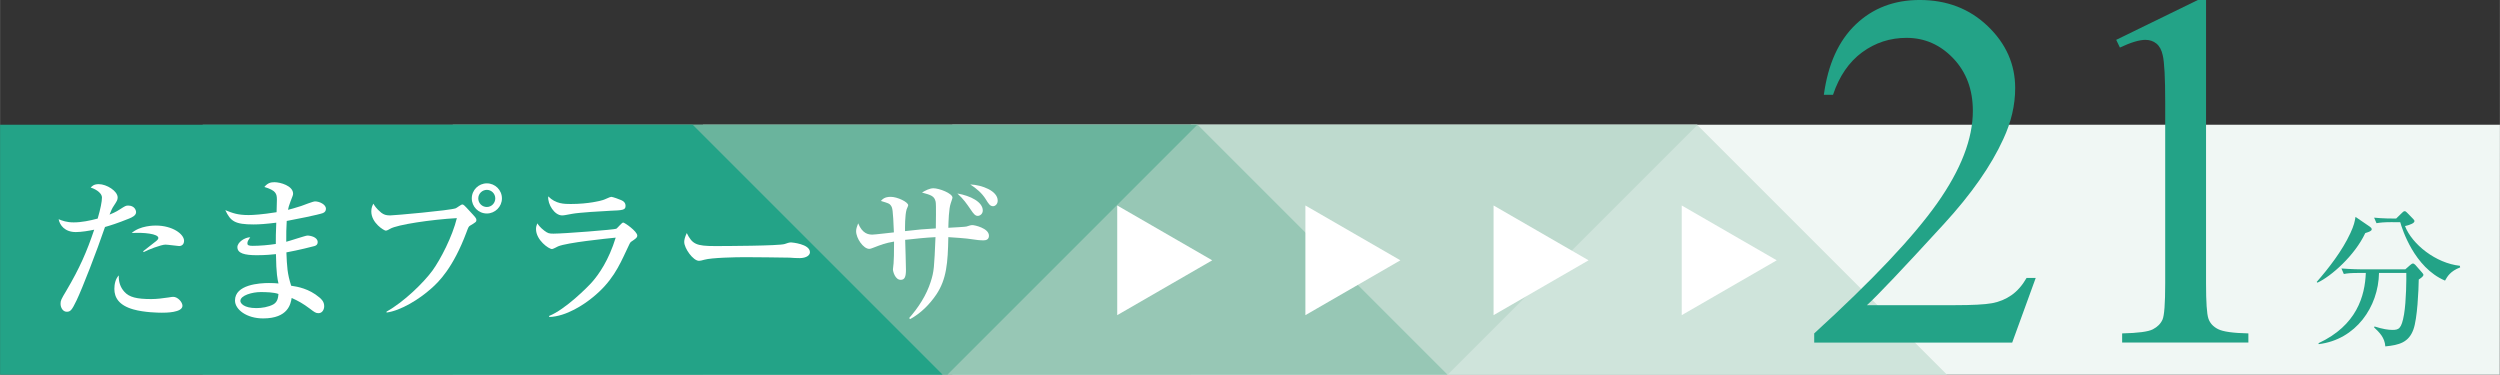 <?xml version="1.0" encoding="UTF-8"?>
<svg id="_レイヤー_2" data-name="レイヤー 2" xmlns="http://www.w3.org/2000/svg" width="50.014mm" height="7.495mm" viewBox="0 0 141.773 21.247">
  <rect x="0" y="0" width="141.773" height="21.247" fill="#333333" stroke="none"/>
  <defs>
    <style>
      .cls-1 {
        fill: #cfe4db;
      }

      .cls-2 {
        fill: #f0f7f4;
      }

      .cls-3 {
        fill: #bedace;
      }

      .cls-4 {
        fill: #fff;
      }

      .cls-5 {
        fill: #23a387;
      }

      .cls-6 {
        fill: #6ab49d;
      }

      .cls-7 {
        fill: #97c7b5;
      }
    </style>
  </defs>
  <g id="moji">
    <g>
      <g>
        <g>
          <g>
            <polygon class="cls-2" points="67.535 21.247 67.535 7.074 141.773 7.074 141.763 21.247 67.535 21.247"/>
            <polygon class="cls-1" points="54.003 7.074 54.003 21.247 110.412 21.247 96.239 7.074 54.003 7.074"/>
            <polygon class="cls-3" points="39.862 21.247 39.862 7.074 96.271 7.074 82.097 21.247 39.862 21.247"/>
          </g>
          <polygon class="cls-7" points="25.677 7.074 25.677 21.247 82.086 21.247 67.913 7.074 25.677 7.074"/>
          <polygon class="cls-6" points="11.492 21.247 11.492 7.074 67.901 7.074 53.728 21.247 11.492 21.247"/>
        </g>
        <polygon class="cls-5" points="0 7.074 0 21.247 53.452 21.247 39.279 7.074 0 7.074"/>
      </g>
      <g>
        <path class="cls-5" d="M115.446,15.764l-1.333,3.664h-11.229v-.52c3.303-3.014,5.629-5.475,6.976-7.384,1.348-1.909,2.021-3.654,2.021-5.235,0-1.207-.369-2.199-1.108-2.976-.739-.777-1.624-1.166-2.653-1.166-.936,0-1.775.274-2.52.821-.744.548-1.294,1.351-1.649,2.407h-.52c.234-1.73.835-3.06,1.804-3.986.969-.926,2.179-1.39,3.629-1.39,1.544,0,2.833.496,3.867,1.488s1.551,2.161,1.551,3.509c0,.964-.225,1.928-.674,2.892-.692,1.517-1.815,3.121-3.368,4.815-2.331,2.545-3.786,4.079-4.366,4.604h4.97c1.01,0,1.719-.037,2.126-.112.407-.074.774-.227,1.103-.456.327-.229.612-.555.855-.976h.52Z"/>
        <path class="cls-5" d="M120.01,2.26l4.632-2.26h.464v16.072c0,1.067.044,1.731.133,1.993.089.263.273.464.555.604.28.141.852.221,1.713.239v.52h-7.159v-.52c.898-.019,1.479-.096,1.74-.231.263-.136.444-.318.548-.548.103-.229.154-.915.154-2.057V5.797c0-1.385-.047-2.273-.141-2.666-.065-.3-.185-.52-.357-.66-.174-.141-.382-.211-.625-.211-.347,0-.828.146-1.446.436l-.21-.436Z"/>
        <path class="cls-5" d="M134.391,12.853c.06.042.11.085.11.152,0,.094-.145.145-.365.213-.596,1.275-1.938,2.457-2.712,2.813l-.042-.042c.654-.748,1.444-1.751,1.912-2.771.204-.442.246-.654.289-.918l.808.553ZM133.838,15.479c-.519,0-.705.018-.918.06l-.136-.314c.51.043,1.113.051,1.207.051h2.414l.28-.246c.076-.068.119-.085.161-.085.034,0,.085.034.128.076l.374.426c.051.059.085.102.085.136,0,.085-.103.161-.264.271-.009.578-.076,2.228-.306,2.839-.264.723-.8.876-1.59.952-.034-.501-.332-.79-.638-1.079l.025-.051c.477.152.791.195,1.003.195.366,0,.527-.043.672-.884.128-.757.136-2.058.128-2.347h-1.548c-.033,1.93-1.317,3.783-3.417,4.038l-.017-.052c2.176-1.011,2.635-2.677,2.686-3.986h-.331ZM135.691,12.598c-.518,0-.705.025-.918.06l-.136-.314c.493.051,1.062.051,1.25.051l.34-.332c.051-.042.085-.085.136-.085.06,0,.085.025.145.085l.34.349c.051.06.077.085.077.128,0,.102-.196.204-.536.28.399,1.037,1.751,2.108,3.111,2.253l.017.093c-.561.213-.723.511-.858.748-1.751-.739-2.439-2.949-2.541-3.314h-.426Z"/>
      </g>
      <g>
        <path class="cls-4" d="M7.338,12.387c-.685.279-1.135.415-1.387.486-.468,1.378-1.287,3.484-1.611,4.159-.271.567-.352.648-.559.648-.225,0-.351-.243-.351-.45,0-.18.026-.243.324-.738.765-1.296,1.17-2.232,1.584-3.466-.297.063-.72.135-1.044.135-.621,0-.909-.387-.973-.729.198.081.45.18.855.18.441,0,.918-.099,1.359-.216.162-.55.243-.973.243-1.188,0-.324-.505-.54-.64-.567.081-.09.181-.198.459-.198.441,0,1.071.388,1.071.757,0,.135-.045.207-.197.44-.117.162-.198.36-.262.531.09-.036.36-.144.585-.297.307-.198.343-.216.469-.216.351,0,.45.252.45.378,0,.189-.243.297-.378.351ZM9.156,17.734c-.162,0-.973-.009-1.603-.188-.819-.234-1.071-.676-1.071-1.161,0-.262.062-.576.252-.766-.019.342.081.675.315.928.278.314.711.414,1.53.414.324,0,.648-.045.972-.091.162-.026.207-.035.271-.035.252,0,.522.297.522.504,0,.396-.955.396-1.188.396ZM10.155,13.954c-.062,0-.657-.081-.774-.081-.243,0-1.008.297-1.233.423l-.036-.045c.055-.045.505-.396.748-.585.09-.072.116-.127.116-.172,0-.233-.828-.323-1.512-.278.477-.424,1.269-.424,1.368-.424.954,0,1.603.486,1.603.864,0,.207-.135.298-.279.298Z"/>
        <path class="cls-4" d="M18.319,12.081c-.262.099-1.611.369-2.062.45-.027.45-.027.666-.027,1.18.189-.045,1.099-.352,1.197-.352.18,0,.585.09.585.369,0,.162-.117.207-.18.226-.081.026-.945.242-1.594.359.036.811.045,1.18.271,1.891.369.055,1.008.162,1.603.666.107.091.27.234.27.495,0,.189-.107.396-.324.396-.152,0-.225-.054-.485-.252-.396-.297-.657-.441-1.036-.612-.054.324-.188,1.161-1.62,1.161-.937,0-1.594-.504-1.594-1.017,0-.9,1.387-.99,1.927-.99.226,0,.378.009.54.026-.054-.234-.126-.522-.144-1.665-.153.018-.576.062-1.081.062-.702,0-1.106-.107-1.106-.459,0-.27.414-.558.729-.558-.117.171-.162.233-.162.351,0,.09.063.135.298.135.396,0,.918-.045,1.314-.107,0-.469,0-.478.026-1.207-.567.072-.972.1-1.287.1-1.062,0-1.306-.181-1.603-.811.423.171.702.279,1.323.279.234,0,.738-.027,1.585-.162,0-.099.018-.657.018-.702,0-.342-.045-.531-.711-.729.198-.243.387-.27.576-.27.333,0,1.053.207,1.053.647,0,.081-.018.117-.152.46-.091.233-.108.333-.136.459.145-.036.388-.1.748-.217.126-.045.675-.261.783-.261.261,0,.621.18.621.414,0,.117-.055.198-.162.243ZM14.772,16.564c-.45,0-1.144.18-1.144.504,0,.126.188.405.909.405.306,0,.684-.062.954-.207.243-.135.279-.378.297-.594-.261-.1-.729-.108-1.017-.108Z"/>
        <path class="cls-4" d="M21.917,17.672c.99-.549,2.106-1.647,2.602-2.323.468-.647,1.135-1.944,1.387-2.979-1.45.081-3.386.369-3.781.604-.063.036-.181.107-.252.107-.09,0-.819-.432-.819-1.089,0-.216.062-.333.117-.441.054.09.152.271.45.514.144.107.261.152.504.152.207,0,3.367-.278,3.718-.405.063-.026.307-.216.369-.216.072,0,.108.036.423.378.334.36.379.405.379.505,0,.099-.036.126-.352.314-.09.055-.099.081-.207.369-.756,2.026-1.575,2.827-2.008,3.205-.675.604-1.72,1.252-2.529,1.359v-.054ZM28.462,11.253c0,.468-.388.855-.855.855-.478,0-.855-.388-.855-.855,0-.478.388-.855.855-.855s.855.378.855.855ZM27.12,11.253c0,.27.216.486.486.486s.478-.226.478-.486c0-.279-.226-.486-.478-.486s-.486.207-.486.486Z"/>
        <path class="cls-4" d="M35.778,13.72c-.045.036-.072.081-.261.495-.405.864-.811,1.773-1.927,2.665-.45.369-1.468,1.071-2.449,1.098v-.062c.91-.36,2.188-1.639,2.431-1.918.388-.441.945-1.233,1.342-2.521-.54.054-2.755.279-3.268.495-.055.027-.288.153-.343.153-.188,0-.909-.514-.909-1.135,0-.099.019-.188.072-.324.072.1.162.234.396.414.207.153.27.171.521.171.595,0,3.457-.225,3.565-.278.072-.045.315-.352.387-.352.091,0,.802.504.802.738,0,.117-.09.18-.36.36ZM34.581,11.955c-.423.018-1.756.099-2.134.171-.405.072-.45.09-.576.09-.423,0-.828-.63-.783-1.08.423.433.918.433,1.278.433,1.018,0,1.72-.189,1.828-.226.081-.018.396-.18.468-.18s.459.135.567.188c.126.055.243.145.243.324,0,.234-.145.252-.892.279Z"/>
        <path class="cls-4" d="M45.328,14.638c-.145,0-.369-.009-.55-.026-.171-.01-2.367-.027-2.521-.027-.522,0-1.899.027-2.313.144-.162.045-.234.063-.307.063-.333,0-.837-.711-.837-1.071,0-.117.036-.271.144-.504.315.63.531.738,1.603.738.522,0,3.646-.01,3.952-.117.136-.045.243-.09.36-.09.019,0,1.071.08,1.071.558,0,.153-.171.333-.603.333Z"/>
        <path class="cls-4" d="M55.777,13.63c-.198,0-.342-.01-.945-.1-.09-.009-.666-.062-1.054-.081-.026,1.459-.099,2.386-.684,3.259-.388.567-.873,1.054-1.477,1.387l-.063-.054c.531-.604.981-1.297,1.225-2.062.189-.595.198-.792.271-2.53-.559.027-1.071.081-1.72.153.009.324.045,1.423.045,1.692,0,.405-.072.576-.297.576-.315,0-.441-.468-.441-.594,0-.055.036-.298.036-.343.018-.144.027-.594.027-1.233-.514.091-.667.153-1.207.36-.09.036-.144.054-.198.054-.333,0-.747-.594-.747-1.008,0-.145.063-.297.117-.441.243.595.585.64.811.64.126,0,1.026-.108,1.215-.126-.054-1.323-.081-1.387-.171-1.521-.081-.117-.126-.126-.567-.262.1-.107.217-.233.559-.233.378,0,.99.297.99.477,0,.036-.081.207-.09.234-.1.333-.09,1.054-.09,1.233.882-.099.981-.108,1.746-.153,0-.233.027-1.359-.009-1.512-.072-.324-.252-.379-.774-.522.189-.117.433-.243.648-.243.324,0,1.08.288,1.08.531,0,.045-.09.288-.099.324-.108.306-.126,1.026-.136,1.386.352-.018.973-.054,1.026-.071.189-.063.252-.081.369-.081.055,0,.909.162.909.603,0,.207-.152.262-.306.262ZM55.444,12.243c-.135,0-.234-.108-.405-.369-.243-.352-.387-.567-.747-.9.738.126,1.44.478,1.44.964,0,.197-.162.306-.288.306ZM56.317,11.694c-.171,0-.252-.126-.423-.405-.207-.333-.522-.604-.873-.828.657.026,1.557.359,1.557.918,0,.207-.152.315-.261.315Z"/>
      </g>
      <g>
        <polygon class="cls-4" points="68.744 14.763 63.357 11.653 63.357 17.873 68.744 14.763"/>
        <polygon class="cls-4" points="79.415 14.763 74.028 11.653 74.028 17.873 79.415 14.763"/>
        <polygon class="cls-4" points="90.087 14.763 84.7 11.653 84.7 17.873 90.087 14.763"/>
        <polygon class="cls-4" points="100.758 14.763 95.371 11.653 95.371 17.873 100.758 14.763"/>
      </g>
    </g>
  </g>
</svg>